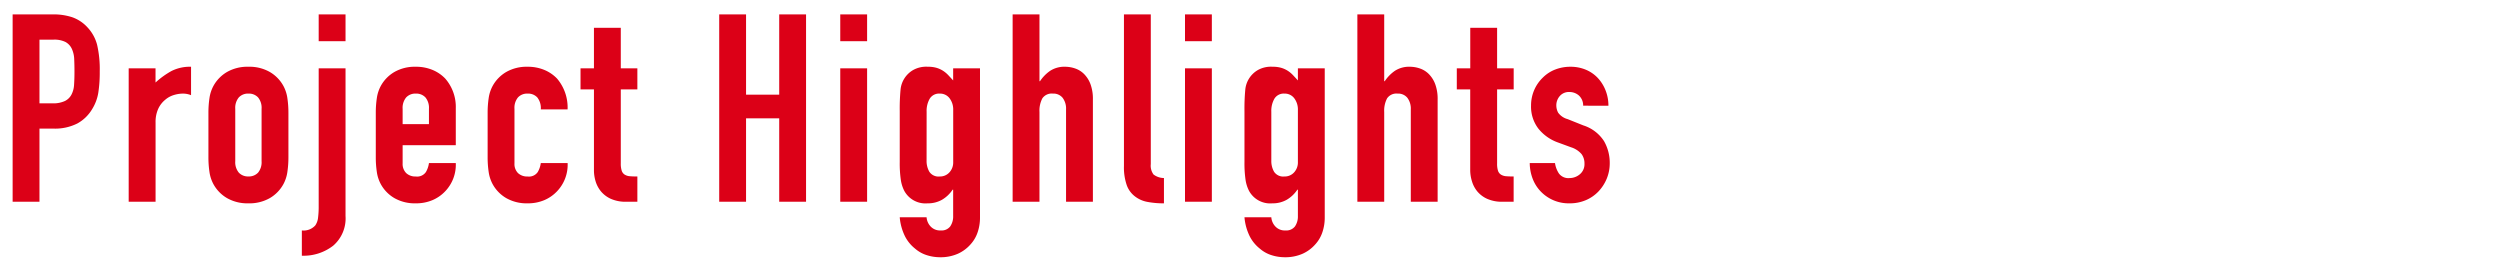 <svg xmlns="http://www.w3.org/2000/svg" xmlns:xlink="http://www.w3.org/1999/xlink" width="285" height="30" viewBox="0 0 285 30"><defs><clipPath id="a"><rect width="285" height="30" transform="translate(40 790)" fill="#fff"/></clipPath></defs><g transform="translate(-40 -790)" clip-path="url(#a)"><path d="M1.44,0V-21.36H6.03a6.823,6.823,0,0,1,2.22.33,4.259,4.259,0,0,1,1.74,1.17,4.575,4.575,0,0,1,1.08,1.965,12.289,12.289,0,0,1,.3,3.045,15.1,15.1,0,0,1-.165,2.43,5.08,5.08,0,0,1-.7,1.86A4.466,4.466,0,0,1,8.82-8.925a5.654,5.654,0,0,1-2.76.585H4.5V0ZM4.5-18.48v7.26H5.97a3.127,3.127,0,0,0,1.44-.27,1.7,1.7,0,0,0,.75-.75,2.742,2.742,0,0,0,.285-1.11q.045-.66.045-1.47,0-.75-.03-1.425a3.083,3.083,0,0,0-.27-1.185,1.7,1.7,0,0,0-.72-.78,2.858,2.858,0,0,0-1.38-.27ZM14.67,0V-15.21h3.06v1.62a9.286,9.286,0,0,1,1.83-1.32,4.672,4.672,0,0,1,2.22-.48v3.24a2.482,2.482,0,0,0-.93-.18,3.645,3.645,0,0,0-1.035.165,2.691,2.691,0,0,0-1,.555,2.888,2.888,0,0,0-.78,1.02,3.617,3.617,0,0,0-.3,1.56V0Zm9.09-10.11a11.281,11.281,0,0,1,.12-1.71,4.15,4.15,0,0,1,.45-1.38,4.136,4.136,0,0,1,1.545-1.59,4.689,4.689,0,0,1,2.445-.6,4.689,4.689,0,0,1,2.445.6A4.136,4.136,0,0,1,32.31-13.2a4.15,4.15,0,0,1,.45,1.38,11.281,11.281,0,0,1,.12,1.71V-5.1a11.281,11.281,0,0,1-.12,1.71,4.15,4.15,0,0,1-.45,1.38A4.136,4.136,0,0,1,30.765-.42a4.689,4.689,0,0,1-2.445.6,4.689,4.689,0,0,1-2.445-.6A4.136,4.136,0,0,1,24.33-2.01a4.15,4.15,0,0,1-.45-1.38,11.281,11.281,0,0,1-.12-1.71Zm3.06,5.49a1.855,1.855,0,0,0,.405,1.3,1.424,1.424,0,0,0,1.095.435,1.424,1.424,0,0,0,1.1-.435,1.855,1.855,0,0,0,.4-1.3v-5.97a1.855,1.855,0,0,0-.4-1.305,1.424,1.424,0,0,0-1.1-.435,1.424,1.424,0,0,0-1.095.435,1.855,1.855,0,0,0-.405,1.305Zm9.51-10.59h3.06V1.62a4.1,4.1,0,0,1-1.41,3.39,5.5,5.5,0,0,1-3.57,1.14V3.27a1.788,1.788,0,0,0,1.53-.57,1.887,1.887,0,0,0,.315-.855A10.02,10.02,0,0,0,36.33.48Zm0-3.09v-3.06h3.06v3.06ZM51.96-6.45H45.9v2.07a1.469,1.469,0,0,0,.405,1.11,1.512,1.512,0,0,0,1.095.39,1.205,1.205,0,0,0,1.155-.51A2.744,2.744,0,0,0,48.9-4.41h3.06a4.38,4.38,0,0,1-1.23,3.24,4.3,4.3,0,0,1-1.44.99A4.753,4.753,0,0,1,47.4.18a4.689,4.689,0,0,1-2.445-.6A4.135,4.135,0,0,1,43.41-2.01a4.15,4.15,0,0,1-.45-1.38,11.281,11.281,0,0,1-.12-1.71v-5.01a11.281,11.281,0,0,1,.12-1.71,4.15,4.15,0,0,1,.45-1.38,4.135,4.135,0,0,1,1.545-1.59,4.689,4.689,0,0,1,2.445-.6,4.863,4.863,0,0,1,1.905.36,4.268,4.268,0,0,1,1.455.99,4.914,4.914,0,0,1,1.2,3.39ZM45.9-8.85h3v-1.74a1.855,1.855,0,0,0-.4-1.305,1.424,1.424,0,0,0-1.1-.435,1.424,1.424,0,0,0-1.095.435A1.855,1.855,0,0,0,45.9-10.59ZM58.65-4.38a1.469,1.469,0,0,0,.4,1.11,1.512,1.512,0,0,0,1.1.39,1.205,1.205,0,0,0,1.155-.51,2.744,2.744,0,0,0,.345-1.02h3.06a4.38,4.38,0,0,1-1.23,3.24,4.3,4.3,0,0,1-1.44.99,4.753,4.753,0,0,1-1.89.36,4.689,4.689,0,0,1-2.445-.6A4.136,4.136,0,0,1,56.16-2.01a4.15,4.15,0,0,1-.45-1.38,11.281,11.281,0,0,1-.12-1.71v-5.01a11.281,11.281,0,0,1,.12-1.71,4.15,4.15,0,0,1,.45-1.38,4.136,4.136,0,0,1,1.545-1.59,4.689,4.689,0,0,1,2.445-.6,4.863,4.863,0,0,1,1.9.36,4.268,4.268,0,0,1,1.455.99,5.086,5.086,0,0,1,1.2,3.51H61.65a1.954,1.954,0,0,0-.4-1.365,1.424,1.424,0,0,0-1.1-.435,1.424,1.424,0,0,0-1.1.435,1.855,1.855,0,0,0-.4,1.305Zm9.06-10.83v-4.62h3.06v4.62h1.89v2.4H70.77v8.43a2.645,2.645,0,0,0,.105.84.834.834,0,0,0,.345.45,1.3,1.3,0,0,0,.585.18q.345.03.855.03V0H71.4a4.133,4.133,0,0,1-1.755-.33,3.165,3.165,0,0,1-1.125-.84A3.3,3.3,0,0,1,67.9-2.325,4.3,4.3,0,0,1,67.71-3.57v-9.24H66.18v-2.4ZM81.99,0V-21.36h3.06v9.15h3.78v-9.15h3.06V0H88.83V-9.51H85.05V0Zm13.8,0V-15.21h3.06V0Zm0-18.3v-3.06h3.06v3.06Zm9.84,20.07a1.712,1.712,0,0,0,.435,1.02,1.463,1.463,0,0,0,1.185.48,1.232,1.232,0,0,0,1.08-.465,2,2,0,0,0,.33-1.185v-3h-.06a3.7,3.7,0,0,1-1.215,1.155A3.224,3.224,0,0,1,105.75.18a2.745,2.745,0,0,1-2.67-1.44,4.067,4.067,0,0,1-.39-1.26,13.309,13.309,0,0,1-.12-2.01v-5.79a23.456,23.456,0,0,1,.09-2.43A2.9,2.9,0,0,1,104.07-15a3.045,3.045,0,0,1,1.71-.39,3.463,3.463,0,0,1,.975.12,2.89,2.89,0,0,1,.735.33,3.162,3.162,0,0,1,.6.495q.27.285.57.615v-1.38h3.06V1.86a5.135,5.135,0,0,1-.255,1.575,3.86,3.86,0,0,1-.825,1.425,4.229,4.229,0,0,1-1.44,1.065,4.869,4.869,0,0,1-2.07.4,5.007,5.007,0,0,1-1.44-.225,3.771,3.771,0,0,1-1.38-.765,4.269,4.269,0,0,1-1.125-1.365,6.015,6.015,0,0,1-.615-2.2Zm0-6.45a2.455,2.455,0,0,0,.315,1.26,1.254,1.254,0,0,0,1.185.54,1.436,1.436,0,0,0,1.1-.465,1.666,1.666,0,0,0,.435-1.185v-5.91a2.118,2.118,0,0,0-.42-1.365,1.351,1.351,0,0,0-1.11-.525,1.249,1.249,0,0,0-1.14.57,2.776,2.776,0,0,0-.36,1.5ZM115.44,0V-21.36h3.06v7.62h.06a4.349,4.349,0,0,1,1.155-1.185,2.976,2.976,0,0,1,1.725-.465,3.5,3.5,0,0,1,1.14.2,2.638,2.638,0,0,1,1.02.645,3.25,3.25,0,0,1,.72,1.155,4.843,4.843,0,0,1,.27,1.725V0h-3.06V-10.53a2.036,2.036,0,0,0-.39-1.32,1.348,1.348,0,0,0-1.11-.48,1.291,1.291,0,0,0-1.2.54,3.018,3.018,0,0,0-.33,1.56V0Zm12.69-21.36h3.06V-4.29a1.683,1.683,0,0,0,.315,1.185,1.985,1.985,0,0,0,1.185.4V.18A9.851,9.851,0,0,1,130.8.015a3.274,3.274,0,0,1-1.44-.645,2.787,2.787,0,0,1-.915-1.275,6.217,6.217,0,0,1-.315-2.175ZM135.09,0V-15.21h3.06V0Zm0-18.3v-3.06h3.06v3.06Zm9.84,20.07a1.712,1.712,0,0,0,.435,1.02,1.463,1.463,0,0,0,1.185.48,1.232,1.232,0,0,0,1.08-.465,2,2,0,0,0,.33-1.185v-3h-.06a3.7,3.7,0,0,1-1.215,1.155A3.224,3.224,0,0,1,145.05.18a2.745,2.745,0,0,1-2.67-1.44,4.067,4.067,0,0,1-.39-1.26,13.308,13.308,0,0,1-.12-2.01v-5.79a23.45,23.45,0,0,1,.09-2.43A2.9,2.9,0,0,1,143.37-15a3.045,3.045,0,0,1,1.71-.39,3.463,3.463,0,0,1,.975.12,2.889,2.889,0,0,1,.735.33,3.162,3.162,0,0,1,.6.495q.27.285.57.615v-1.38h3.06V1.86a5.135,5.135,0,0,1-.255,1.575,3.86,3.86,0,0,1-.825,1.425,4.229,4.229,0,0,1-1.44,1.065,4.869,4.869,0,0,1-2.07.4,5.007,5.007,0,0,1-1.44-.225,3.771,3.771,0,0,1-1.38-.765,4.269,4.269,0,0,1-1.125-1.365,6.015,6.015,0,0,1-.615-2.2Zm0-6.45a2.455,2.455,0,0,0,.315,1.26,1.254,1.254,0,0,0,1.185.54,1.436,1.436,0,0,0,1.095-.465,1.666,1.666,0,0,0,.435-1.185v-5.91a2.118,2.118,0,0,0-.42-1.365,1.351,1.351,0,0,0-1.11-.525,1.249,1.249,0,0,0-1.14.57,2.776,2.776,0,0,0-.36,1.5ZM154.74,0V-21.36h3.06v7.62h.06a4.349,4.349,0,0,1,1.155-1.185,2.975,2.975,0,0,1,1.725-.465,3.5,3.5,0,0,1,1.14.2,2.638,2.638,0,0,1,1.02.645,3.25,3.25,0,0,1,.72,1.155,4.843,4.843,0,0,1,.27,1.725V0h-3.06V-10.53a2.036,2.036,0,0,0-.39-1.32,1.348,1.348,0,0,0-1.11-.48,1.291,1.291,0,0,0-1.2.54,3.018,3.018,0,0,0-.33,1.56V0Zm12.87-15.21v-4.62h3.06v4.62h1.89v2.4h-1.89v8.43a2.645,2.645,0,0,0,.1.84.834.834,0,0,0,.345.45,1.3,1.3,0,0,0,.585.18q.345.03.855.03V0H171.3a4.133,4.133,0,0,1-1.755-.33,3.165,3.165,0,0,1-1.125-.84,3.3,3.3,0,0,1-.615-1.155,4.3,4.3,0,0,1-.2-1.245v-9.24h-1.53v-2.4Zm12.87,4.26a1.522,1.522,0,0,0-.495-1.17,1.61,1.61,0,0,0-1.065-.39,1.368,1.368,0,0,0-1.11.465,1.61,1.61,0,0,0-.39,1.065,1.774,1.774,0,0,0,.21.825,1.954,1.954,0,0,0,1.08.735l1.8.72a4.366,4.366,0,0,1,2.355,1.8,4.97,4.97,0,0,1,.645,2.49,4.58,4.58,0,0,1-.345,1.785,4.742,4.742,0,0,1-.945,1.455,4.3,4.3,0,0,1-1.44.99,4.6,4.6,0,0,1-1.83.36,4.412,4.412,0,0,1-3.12-1.17,4.3,4.3,0,0,1-1.02-1.425,5.1,5.1,0,0,1-.42-1.995h2.88a2.915,2.915,0,0,0,.435,1.17,1.329,1.329,0,0,0,1.215.54,1.808,1.808,0,0,0,1.185-.435,1.491,1.491,0,0,0,.525-1.215,1.776,1.776,0,0,0-.33-1.08,2.6,2.6,0,0,0-1.2-.78l-1.47-.54a5.007,5.007,0,0,1-2.265-1.6,4.11,4.11,0,0,1-.825-2.6,4.414,4.414,0,0,1,.36-1.785,4.343,4.343,0,0,1,.99-1.425,4.042,4.042,0,0,1,1.41-.915,4.758,4.758,0,0,1,1.74-.315,4.455,4.455,0,0,1,1.725.33,3.943,3.943,0,0,1,1.365.93,4.435,4.435,0,0,1,.9,1.425,4.681,4.681,0,0,1,.33,1.755Z" transform="translate(40 813)" fill="#dc0017"/></g></svg>